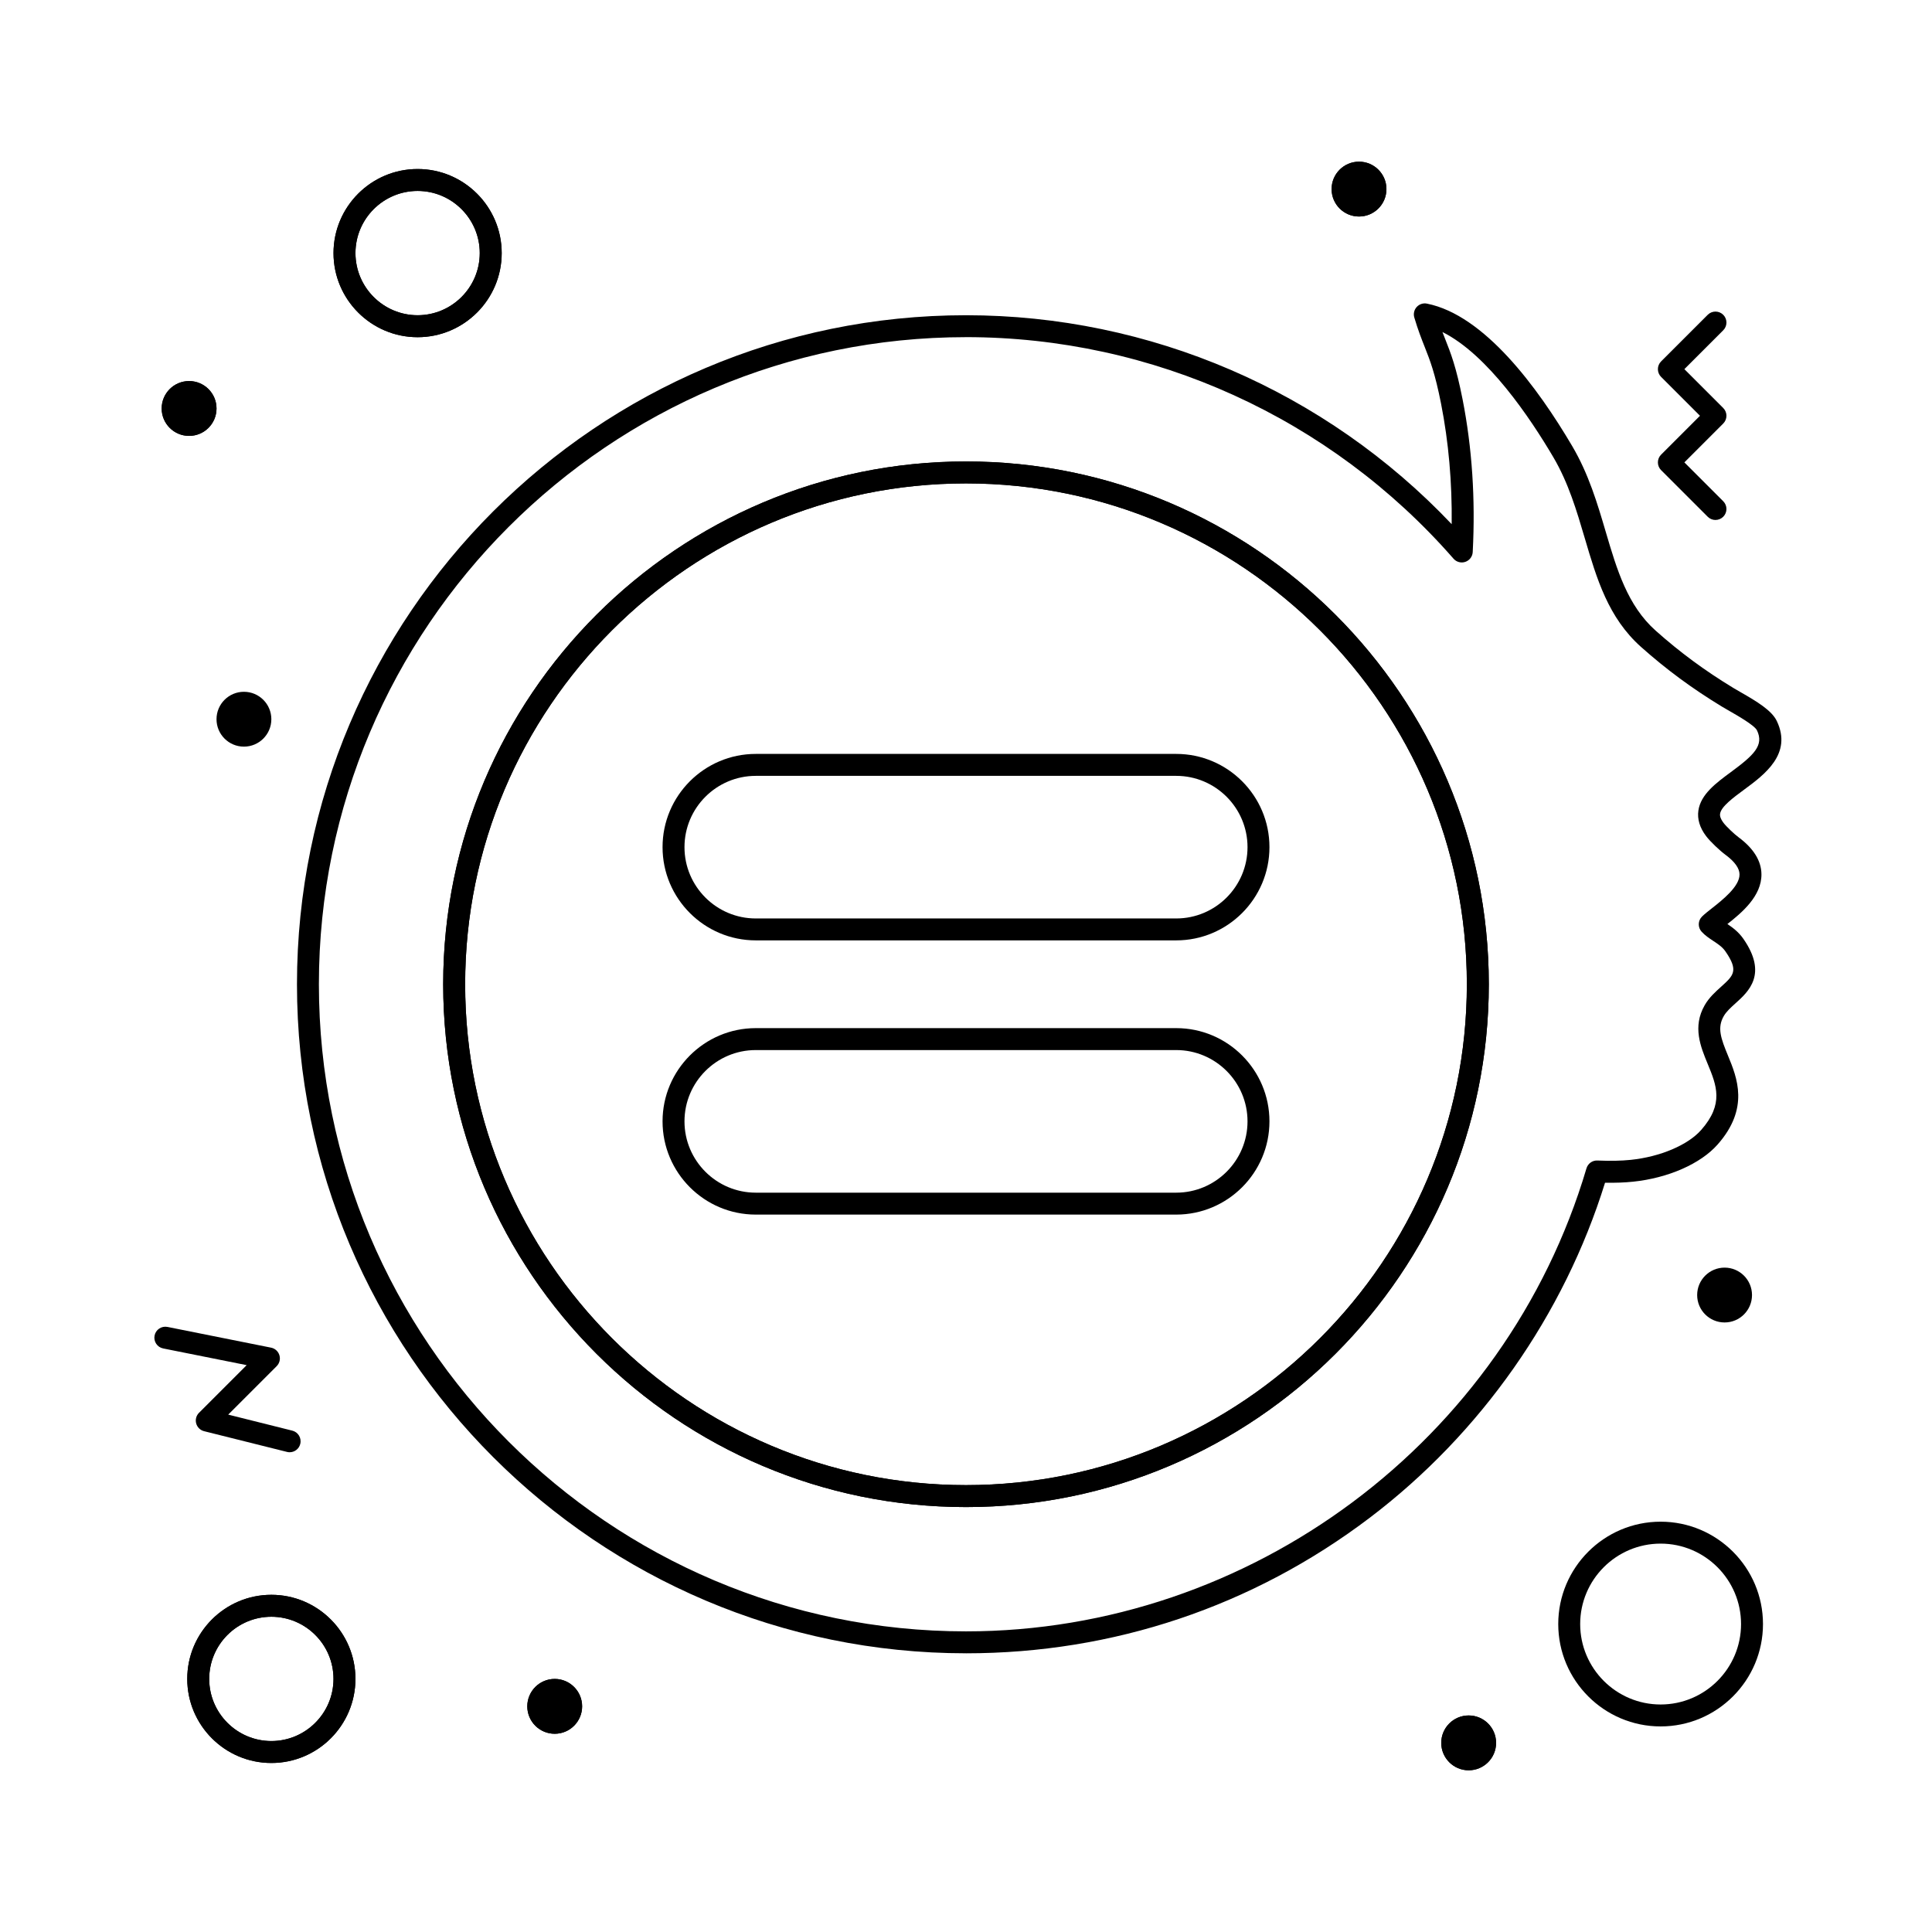<?xml version="1.0" encoding="UTF-8"?>
<!-- Uploaded to: ICON Repo, www.iconrepo.com, Generator: ICON Repo Mixer Tools -->
<svg fill="#000000" width="800px" height="800px" version="1.1" viewBox="144 144 512 512" xmlns="http://www.w3.org/2000/svg">
 <g>
  <path d="m215.91 611.21c-12.289 0-22.285-9.996-22.285-22.285 0-12.289 9.996-22.285 22.285-22.285 12.289 0 22.285 9.996 22.285 22.285 0 12.289-9.996 22.285-22.285 22.285zm0-38.754c-9.082 0-16.469 7.387-16.469 16.469s7.387 16.469 16.469 16.469c9.082 0 16.469-7.387 16.469-16.469 0.004-9.082-7.387-16.469-16.469-16.469z"/>
  <path d="m254.67 233.36c-12.289 0-22.285-9.996-22.285-22.285 0-12.289 9.996-22.285 22.285-22.285 12.289 0 22.285 9.996 22.285 22.285 0 12.285-9.996 22.285-22.285 22.285zm0-38.758c-9.082 0-16.469 7.387-16.469 16.469 0 9.082 7.387 16.469 16.469 16.469s16.469-7.387 16.469-16.469c0.004-9.078-7.387-16.469-16.469-16.469z"/>
  <path d="m511.42 194.11c0 4.016-3.254 7.269-7.266 7.269-4.016 0-7.266-3.254-7.266-7.269 0-4.012 3.25-7.266 7.266-7.266 4.012 0 7.266 3.254 7.266 7.266"/>
  <path d="m540.48 605.88c0 4.012-3.254 7.266-7.266 7.266-4.016 0-7.269-3.254-7.269-7.266 0-4.016 3.254-7.266 7.269-7.266 4.012 0 7.266 3.25 7.266 7.266"/>
  <path d="m298.27 596.2c0 4.012-3.254 7.266-7.269 7.266-4.012 0-7.266-3.254-7.266-7.266 0-4.016 3.254-7.269 7.266-7.269 4.016 0 7.269 3.254 7.269 7.269"/>
  <path d="m201.38 252.25c0 4.016-3.254 7.266-7.269 7.266-4.012 0-7.266-3.25-7.266-7.266 0-4.012 3.254-7.266 7.266-7.266 4.016 0 7.269 3.254 7.269 7.266"/>
  <path d="m400 543.39c-76.395 0-138.55-62.152-138.55-138.55s62.152-138.55 138.55-138.55 138.55 62.152 138.55 138.55-62.152 138.55-138.55 138.55zm0-271.28c-73.191 0-132.73 59.543-132.73 132.73s59.543 132.73 132.73 132.73 132.73-59.543 132.73-132.73-59.547-132.73-132.73-132.73z"/>
  <path d="m400 543.39c-76.395 0-138.55-62.152-138.55-138.55s62.152-138.55 138.55-138.55 138.55 62.152 138.55 138.55-62.152 138.55-138.55 138.55zm0-271.28c-73.191 0-132.73 59.543-132.73 132.73s59.543 132.73 132.73 132.73 132.73-59.543 132.73-132.73-59.547-132.73-132.73-132.73z"/>
  <path d="m215.91 611.21c-12.289 0-22.285-9.996-22.285-22.285 0-12.289 9.996-22.285 22.285-22.285 12.289 0 22.285 9.996 22.285 22.285 0 12.289-9.996 22.285-22.285 22.285zm0-38.754c-9.082 0-16.469 7.387-16.469 16.469s7.387 16.469 16.469 16.469c9.082 0 16.469-7.387 16.469-16.469 0.004-9.082-7.387-16.469-16.469-16.469z"/>
  <path d="m254.67 233.36c-12.289 0-22.285-9.996-22.285-22.285 0-12.289 9.996-22.285 22.285-22.285 12.289 0 22.285 9.996 22.285 22.285 0 12.285-9.996 22.285-22.285 22.285zm0-38.758c-9.082 0-16.469 7.387-16.469 16.469 0 9.082 7.387 16.469 16.469 16.469s16.469-7.387 16.469-16.469c0.004-9.078-7.387-16.469-16.469-16.469z"/>
  <path d="m511.42 194.11c0 4.016-3.254 7.269-7.266 7.269-4.016 0-7.266-3.254-7.266-7.269 0-4.012 3.25-7.266 7.266-7.266 4.012 0 7.266 3.254 7.266 7.266"/>
  <path d="m540.48 605.88c0 4.012-3.254 7.266-7.266 7.266-4.016 0-7.269-3.254-7.269-7.266 0-4.016 3.254-7.266 7.269-7.266 4.012 0 7.266 3.25 7.266 7.266"/>
  <path d="m298.27 596.2c0 4.012-3.254 7.266-7.269 7.266-4.012 0-7.266-3.254-7.266-7.266 0-4.016 3.254-7.269 7.266-7.269 4.016 0 7.269 3.254 7.269 7.269"/>
  <path d="m201.38 252.25c0 4.016-3.254 7.266-7.269 7.266-4.012 0-7.266-3.25-7.266-7.266 0-4.012 3.254-7.266 7.266-7.266 4.016 0 7.269 3.254 7.269 7.266"/>
  <path d="m455.71 393.21h-111.42c-13.625 0-24.707-11.082-24.707-24.707s11.082-24.707 24.707-24.707h111.42c13.625 0 24.707 11.082 24.707 24.707s-11.082 24.707-24.707 24.707zm-111.42-43.598c-10.418 0-18.895 8.477-18.895 18.895s8.477 18.895 18.895 18.895h111.42c10.418 0 18.895-8.477 18.895-18.895s-8.477-18.895-18.895-18.895z"/>
  <path d="m455.71 465.88h-111.42c-13.625 0-24.707-11.082-24.707-24.707s11.082-24.707 24.707-24.707h111.42c13.625 0 24.707 11.082 24.707 24.707 0 13.621-11.082 24.707-24.707 24.707zm-111.42-43.602c-10.418 0-18.895 8.477-18.895 18.895s8.477 18.895 18.895 18.895h111.42c10.418 0 18.895-8.477 18.895-18.895s-8.477-18.895-18.895-18.895z"/>
  <path d="m400 582.14c-97.766 0-177.3-79.539-177.3-177.3 0-97.766 79.535-177.3 177.3-177.3 48.77 0 95.273 20.094 128.71 55.371 0.129-11.055-0.812-21.777-2.82-31.961-1.598-8.102-2.922-11.441-4.32-14.984-0.863-2.184-1.758-4.441-2.766-7.824-0.289-0.977-0.047-2.035 0.637-2.789 0.688-0.754 1.719-1.094 2.715-0.891 15.215 3.035 29.328 22.203 38.492 37.75 4.379 7.434 6.676 15.215 8.895 22.742 2.961 10.035 5.758 19.516 13.238 26.188 6.445 5.738 12.98 10.555 20.555 15.16 0.523 0.32 1.168 0.688 1.883 1.098 4.492 2.562 8.32 4.906 9.641 7.656 4.184 8.742-3.254 14.23-8.688 18.234-2.84 2.094-6.055 4.465-6.332 6.359-0.035 0.25-0.148 1.016 0.922 2.43 0.762 1.012 2.918 3.031 3.977 3.805 3.981 2.957 6.016 6.238 6.062 9.766 0.078 5.816-5.211 10.227-9.023 13.227 1.375 0.922 2.965 2.09 4.231 3.914 6.508 9.359 1.363 13.992-2.039 17.055-1.273 1.145-2.473 2.227-3.168 3.445-1.762 3.086-0.773 5.84 1.125 10.445 2.426 5.887 5.75 13.945-2.742 23.57-4.512 5.113-13.105 8.891-22.426 9.855-2.246 0.23-4.633 0.32-7.406 0.27-10.883 35.039-32.961 66.496-62.352 88.785-30.996 23.504-67.996 35.926-107 35.926zm0-348.79c-94.559 0-171.49 76.93-171.49 171.49s76.93 171.49 171.49 171.49c75.41 0 143.03-50.453 164.43-122.7 0.379-1.277 1.578-2.152 2.91-2.078 3.418 0.141 6.273 0.086 8.824-0.176 7.805-0.809 15.133-3.918 18.664-7.922 6.098-6.91 4.074-11.82 1.727-17.504-1.902-4.613-4.059-9.836-0.801-15.547 1.16-2.031 2.844-3.547 4.328-4.883 3.348-3.016 4.734-4.266 1.152-9.422-0.793-1.148-1.957-1.918-3.188-2.731-1.062-0.703-2.16-1.43-3.09-2.441-1.059-1.152-1.016-2.938 0.102-4.035 0.668-0.66 1.578-1.371 2.629-2.199 2.746-2.16 7.348-5.769 7.305-8.977-0.02-1.621-1.266-3.356-3.699-5.164-1.449-1.059-4.031-3.473-5.168-4.984-1.676-2.219-2.363-4.5-2.035-6.766 0.625-4.301 4.695-7.301 8.633-10.203 6.121-4.512 8.797-7.074 6.894-11.043-0.641-1.336-5.293-3.988-7.277-5.121-0.773-0.441-1.473-0.84-2.031-1.184-7.879-4.789-14.68-9.805-21.395-15.781-8.719-7.773-11.746-18.027-14.945-28.883-2.121-7.188-4.312-14.621-8.328-21.434-6.117-10.383-17.426-27.219-29.379-33.156 0.242 0.625 0.477 1.227 0.711 1.82 1.5 3.793 2.922 7.375 4.621 15.996 2.523 12.82 3.43 26.445 2.691 40.492-0.062 1.184-0.836 2.207-1.953 2.594-1.113 0.387-2.359 0.059-3.137-0.836-32.609-37.312-79.699-58.715-129.2-58.715z"/>
  <path d="m598.62 281.8c-0.742 0-1.488-0.285-2.055-0.852l-12.355-12.352c-0.547-0.547-0.852-1.285-0.852-2.055 0-0.77 0.305-1.512 0.852-2.055l10.301-10.301-10.301-10.301c-0.547-0.547-0.852-1.285-0.852-2.055s0.305-1.512 0.852-2.055l12.355-12.352c1.137-1.133 2.973-1.133 4.109 0s1.137 2.977 0 4.109l-10.297 10.297 10.297 10.301c1.137 1.133 1.137 2.977 0 4.109l-10.297 10.301 10.297 10.297c1.137 1.137 1.137 2.977 0 4.109-0.57 0.566-1.312 0.852-2.055 0.852z"/>
  <path d="m220.76 528.86c-0.234 0-0.473-0.027-0.707-0.09l-21.961-5.488c-1.016-0.254-1.816-1.035-2.098-2.043-0.281-1.008 0.004-2.09 0.746-2.832l12.629-12.629-22.125-4.426c-1.574-0.312-2.594-1.844-2.281-3.422 0.316-1.574 1.848-2.594 3.422-2.281l27.449 5.492c1.051 0.211 1.902 0.98 2.211 2.008 0.312 1.027 0.031 2.141-0.727 2.898l-12.84 12.84 16.98 4.246c1.559 0.387 2.504 1.965 2.113 3.523-0.324 1.32-1.512 2.203-2.812 2.203z"/>
  <path d="m608.3 487.2c0 4.016-3.254 7.266-7.266 7.266-4.016 0-7.269-3.25-7.269-7.266 0-4.012 3.254-7.266 7.269-7.266 4.012 0 7.266 3.254 7.266 7.266"/>
  <path d="m215.91 334.6c0 4.012-3.254 7.266-7.266 7.266-4.016 0-7.266-3.254-7.266-7.266 0-4.016 3.25-7.269 7.266-7.269 4.012 0 7.266 3.254 7.266 7.269"/>
  <path d="m584.08 601.52c-14.957 0-27.129-12.168-27.129-27.129 0-14.957 12.168-27.129 27.129-27.129 14.957 0 27.129 12.168 27.129 27.129 0 14.957-12.168 27.129-27.129 27.129zm0-48.445c-11.754 0-21.316 9.562-21.316 21.316 0 11.754 9.562 21.316 21.316 21.316 11.754 0 21.316-9.562 21.316-21.316 0-11.754-9.562-21.316-21.316-21.316z"/>
 </g>
</svg>